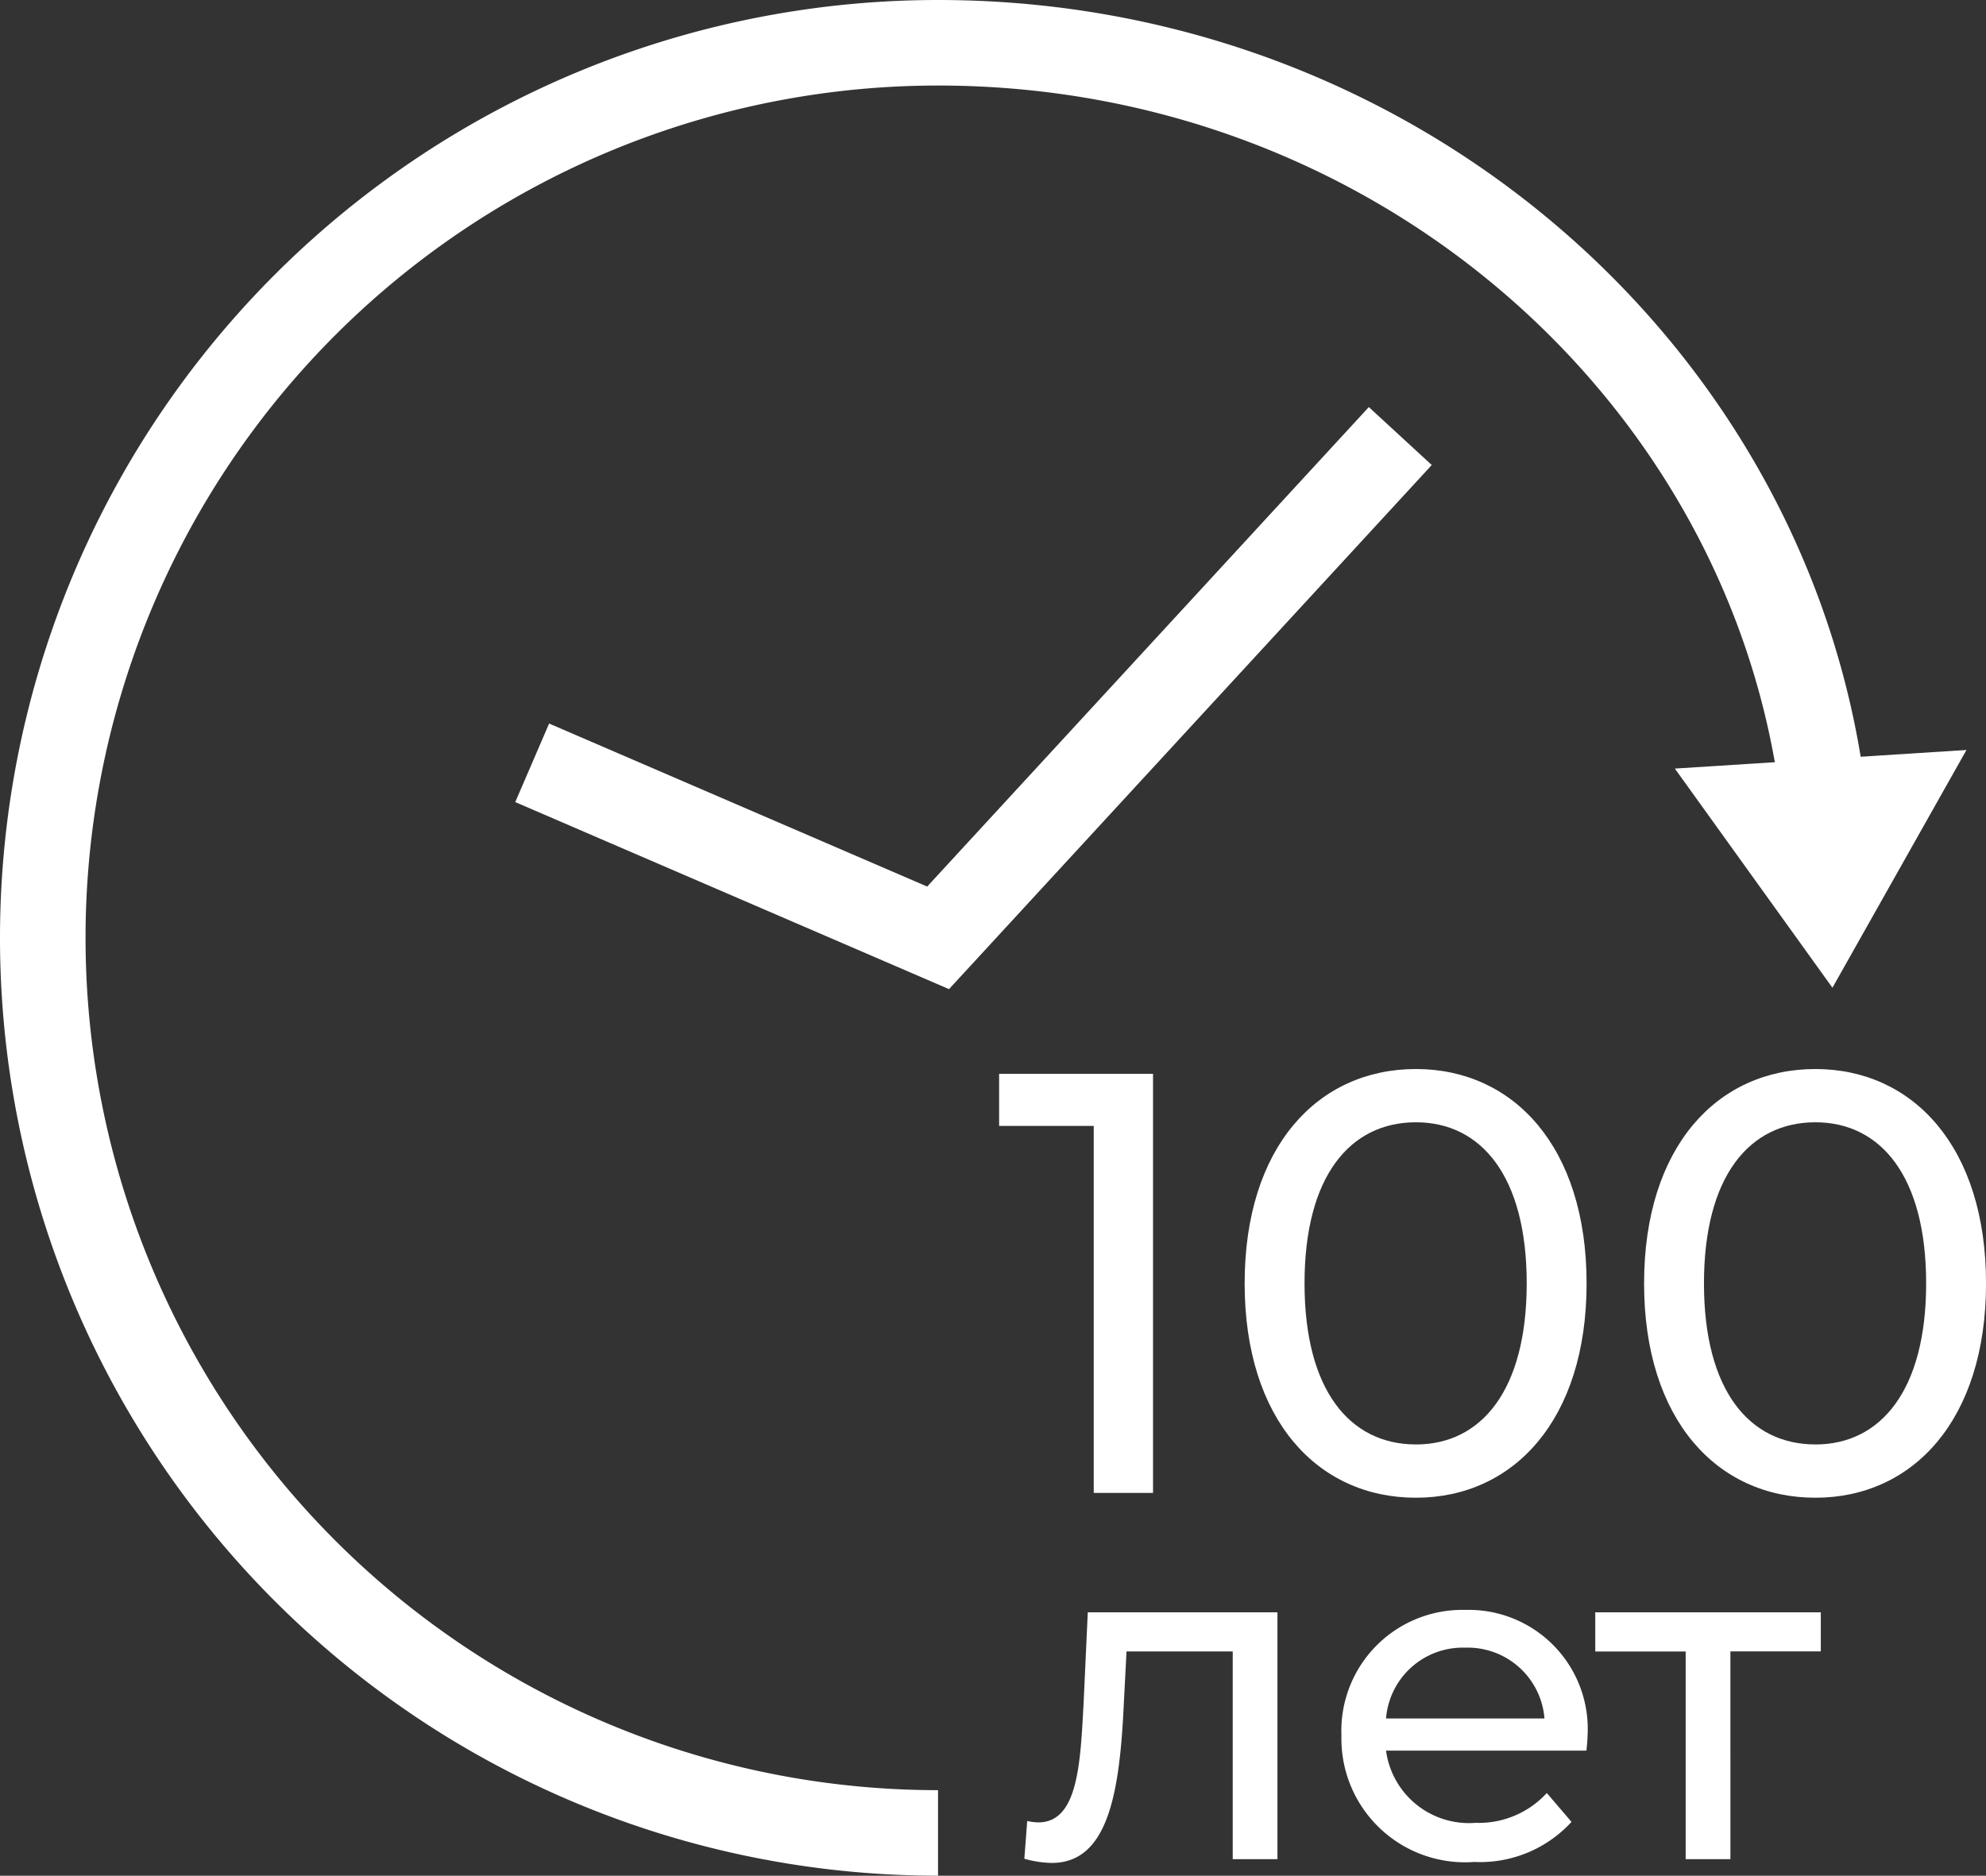 <svg xmlns="http://www.w3.org/2000/svg" width="69.643" height="65.789" viewBox="0 0 69.643 65.789">
  <rect x="0" y="0" width="69.643" height="65.789" fill="#333333" stroke="none"/>
  <g id="icon02" transform="translate(-663.479 -998.668)">
    <path id="Контур_56" data-name="Контур 56" d="M32.894,64.289a31.394,31.394,0,1,1,0-62.788c17.339,0,31.3,13.583,31.26,30.057" transform="translate(663.479 998.667)" fill="none" stroke="#fff" stroke-width="3"/>
    <path id="Контур_410" data-name="Контур 410" d="M.168-14.7v1.827H3.486V0H5.565V-14.7ZM14.784.168c3.423,0,5.985-2.73,5.985-7.518s-2.562-7.518-5.985-7.518c-3.444,0-6.006,2.73-6.006,7.518S11.34.168,14.784.168Zm0-1.869c-2.31,0-3.906-1.89-3.906-5.649S12.474-13,14.784-13c2.289,0,3.885,1.89,3.885,5.649S17.073-1.7,14.784-1.7ZM28.791.168c3.423,0,5.985-2.73,5.985-7.518s-2.562-7.518-5.985-7.518c-3.444,0-6.006,2.73-6.006,7.518S25.347.168,28.791.168Zm0-1.869c-2.31,0-3.906-1.89-3.906-5.649S26.481-13,28.791-13c2.289,0,3.885,1.89,3.885,5.649S31.08-1.7,28.791-1.7Z" transform="translate(698.347 1051.031)" fill="#fff"/>
    <path id="Контур_411" data-name="Контур 411" d="M2.277-5.8,2.13-2.6C2.016-.558,1.951,1.567.545,1.567a1.832,1.832,0,0,1-.392-.049l-.1,1.324a3.644,3.644,0,0,0,.964.147C2.98,2.988,3.389.553,3.536-2.5l.1-1.928H7.36V2.858H8.928V-5.8ZM19.8-1.424a4.176,4.176,0,0,0-4.281-4.461,4.242,4.242,0,0,0-4.347,4.412,4.336,4.336,0,0,0,4.657,4.428A4.347,4.347,0,0,0,19.24,1.55L18.374.537a3.234,3.234,0,0,1-2.5,1.046A2.933,2.933,0,0,1,12.736-.95h7.027C19.779-1.1,19.8-1.293,19.8-1.424ZM15.514-4.561a2.7,2.7,0,0,1,2.778,2.484H12.736A2.7,2.7,0,0,1,15.514-4.561ZM27.982-5.8H20.073v1.373h3.17V2.858h1.569V-4.431h3.17Z" transform="translate(699.347 1061.019)" fill="#fff"/>
    <path id="Контур_57" data-name="Контур 57" d="M37.241,41.689l14.234,6.139,16.208-17.6" transform="translate(644.9 983.734)" fill="none" stroke="#fff" stroke-width="3"/>
    <path id="Контур_58" data-name="Контур 58" d="M120.7,53.814l5.526,7.687,4.7-8.339Z" transform="translate(601.511 971.811)" fill="#fff"/>
  </g>
</svg>
